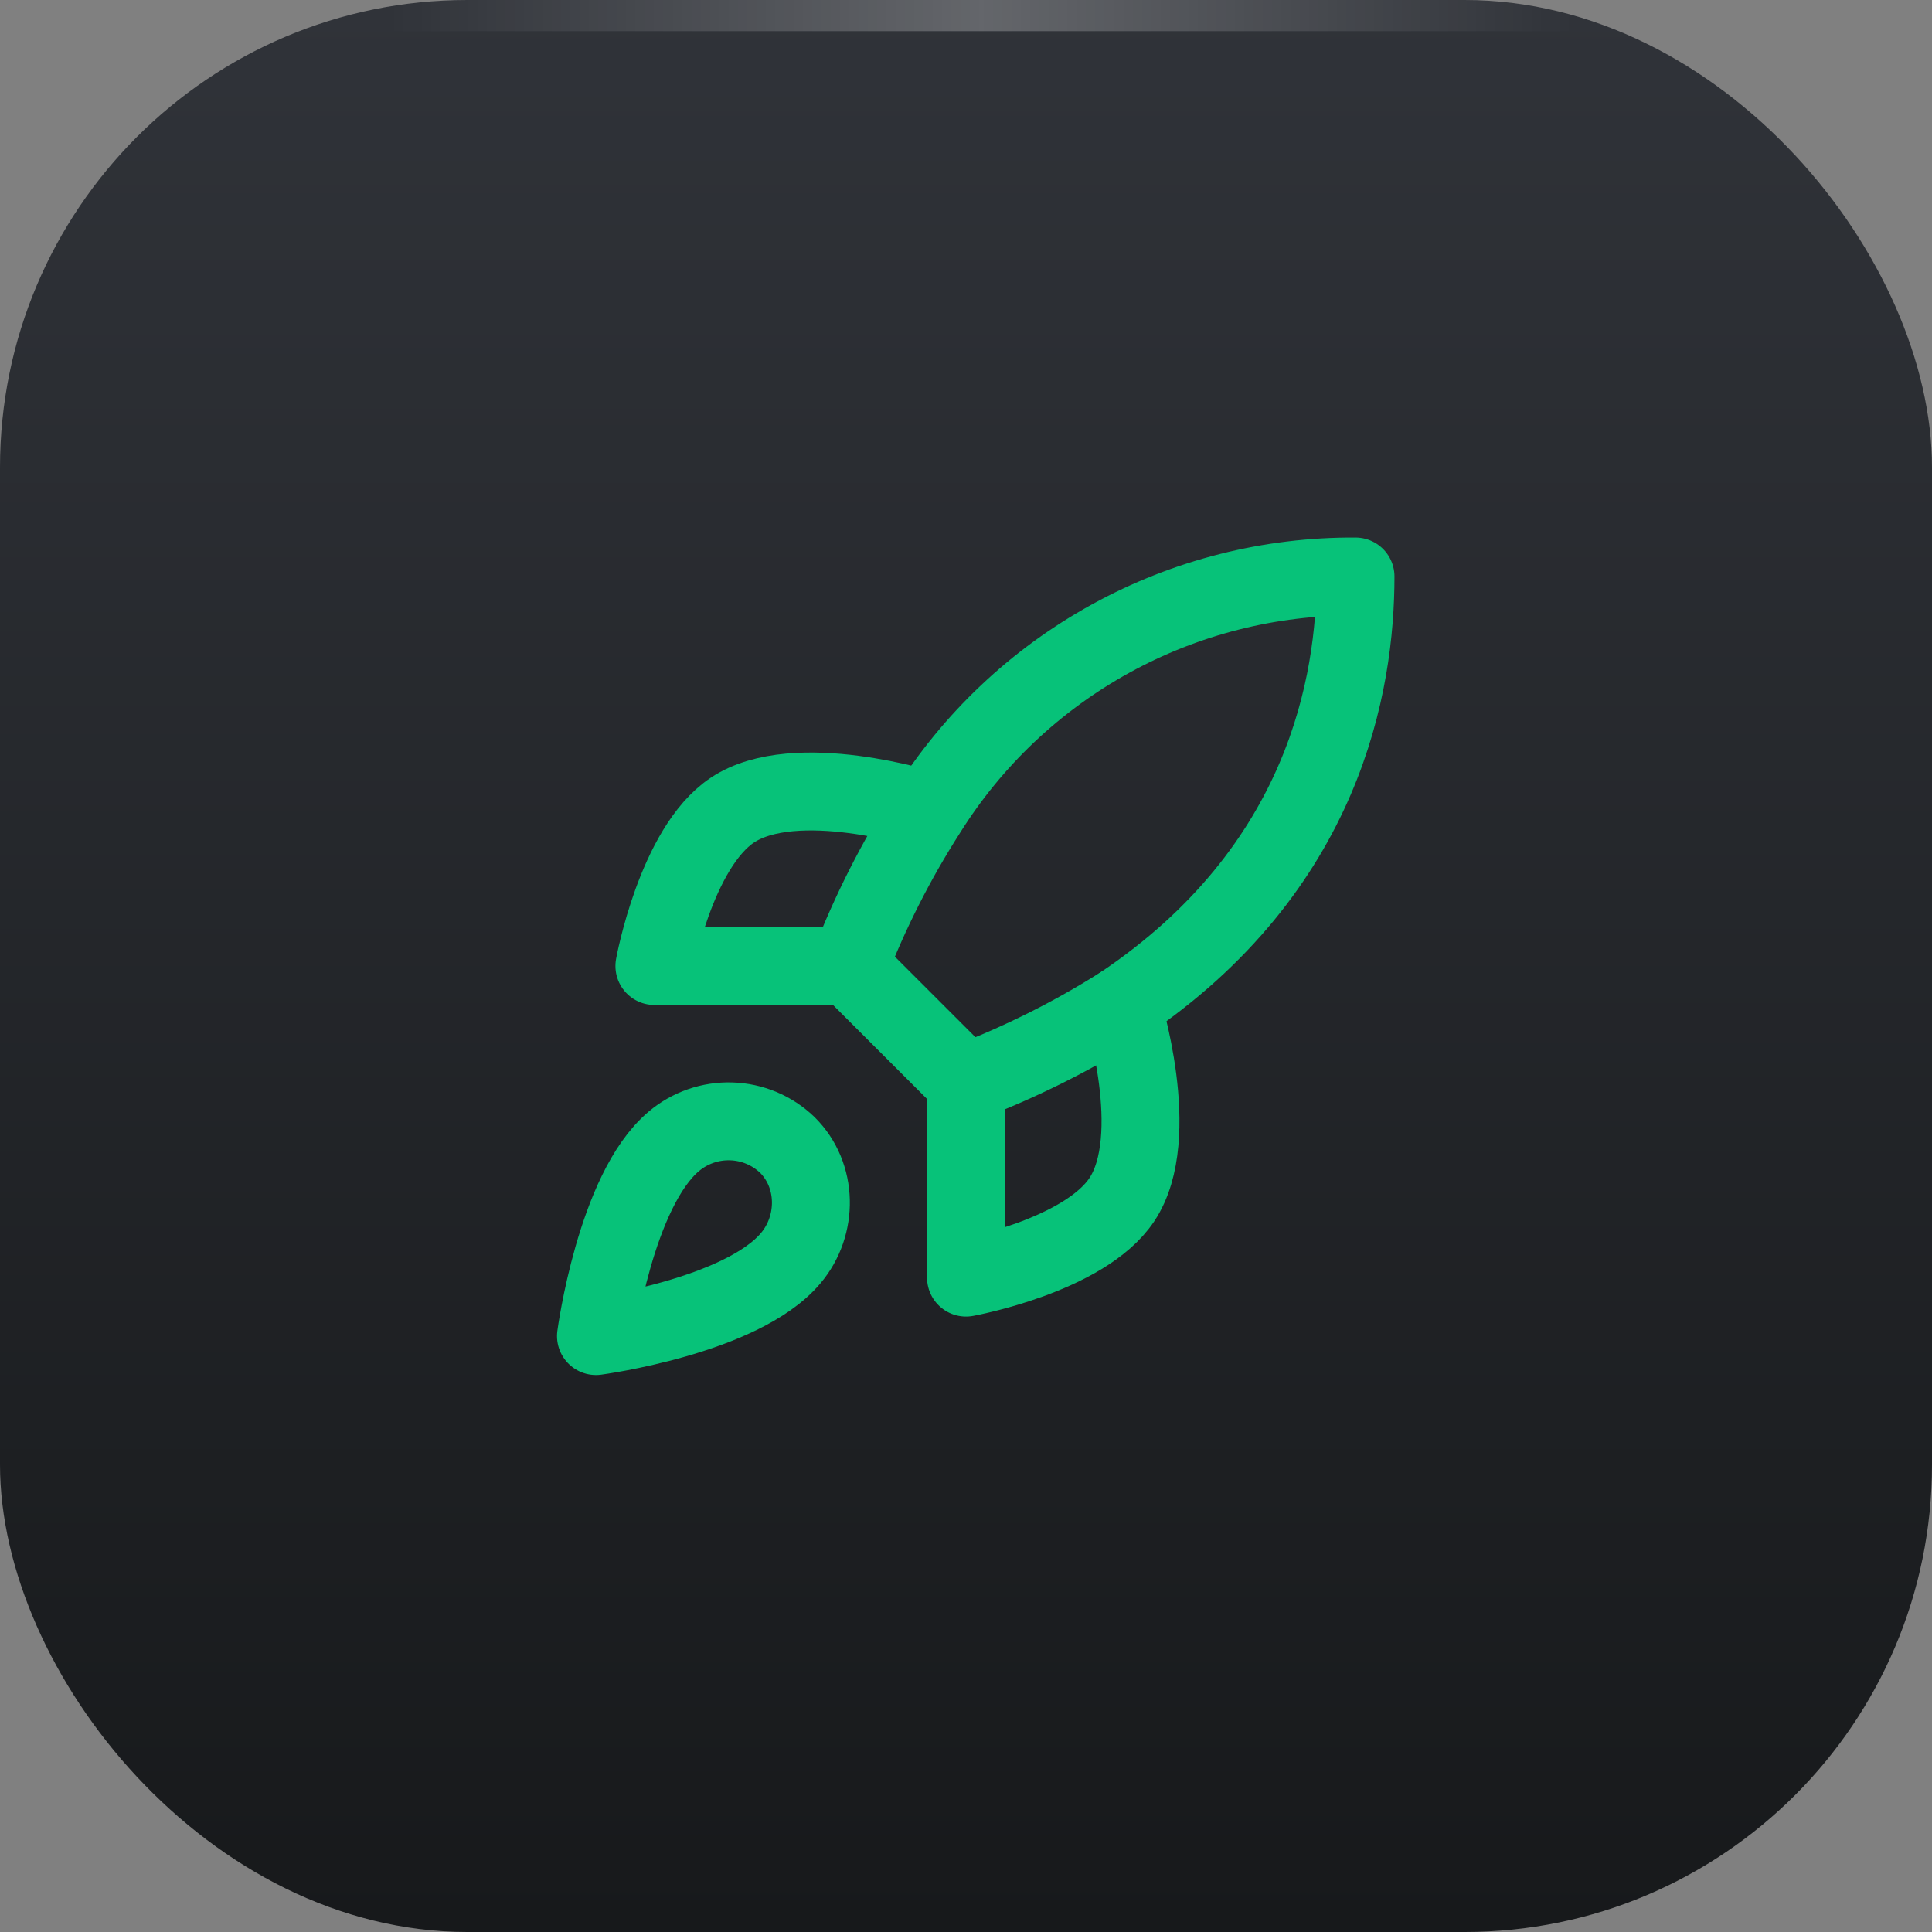 <svg xmlns="http://www.w3.org/2000/svg" width="62" height="62" viewBox="0 0 62 62" fill="none"><rect x="0" y="0" width="62" height="62" fill="#808080" stroke="none"/><rect width="62" height="62" rx="15" fill="url(#paint0_linear_4611_957)"></rect><path d="M21.625 36.626C19.75 38.201 19.125 42.876 19.125 42.876C19.125 42.876 23.8 42.251 25.375 40.376C26.262 39.326 26.25 37.713 25.262 36.738C24.777 36.274 24.137 36.006 23.465 35.986C22.794 35.965 22.139 36.193 21.625 36.626Z" stroke="#07C279" stroke-width="2.5" stroke-linecap="round" stroke-linejoin="round"></path><path d="M31 34.75L27.25 31C27.915 29.275 28.753 27.62 29.75 26.063C31.206 23.734 33.234 21.817 35.641 20.493C38.048 19.169 40.753 18.483 43.5 18.5C43.5 21.9 42.525 27.875 36 32.25C34.421 33.249 32.746 34.086 31 34.75Z" stroke="#07C279" stroke-width="2.5" stroke-linecap="round" stroke-linejoin="round"></path><path d="M27.25 31H21C21 31 21.688 27.213 23.5 26C25.525 24.65 29.75 26 29.75 26" stroke="#07C279" stroke-width="2.5" stroke-linecap="round" stroke-linejoin="round"></path><path d="M31 34.75V41C31 41 34.788 40.312 36 38.5C37.35 36.475 36 32.25 36 32.25" stroke="#07C279" stroke-width="2.5" stroke-linecap="round" stroke-linejoin="round"></path><path opacity="0.25" d="M12.5 0.5H50.5" stroke="url(#paint1_linear_4611_957)"></path><defs><linearGradient id="paint0_linear_4611_957" x1="31" y1="0" x2="31" y2="62" gradientUnits="userSpaceOnUse"><stop stop-color="#303339"></stop><stop offset="1" stop-color="#17191B"></stop></linearGradient><linearGradient id="paint1_linear_4611_957" x1="12.5" y1="1" x2="50.5" y2="1" gradientUnits="userSpaceOnUse"><stop stop-color="white" stop-opacity="0"></stop><stop offset="0.5" stop-color="white"></stop><stop offset="1" stop-color="white" stop-opacity="0"></stop></linearGradient></defs></svg>